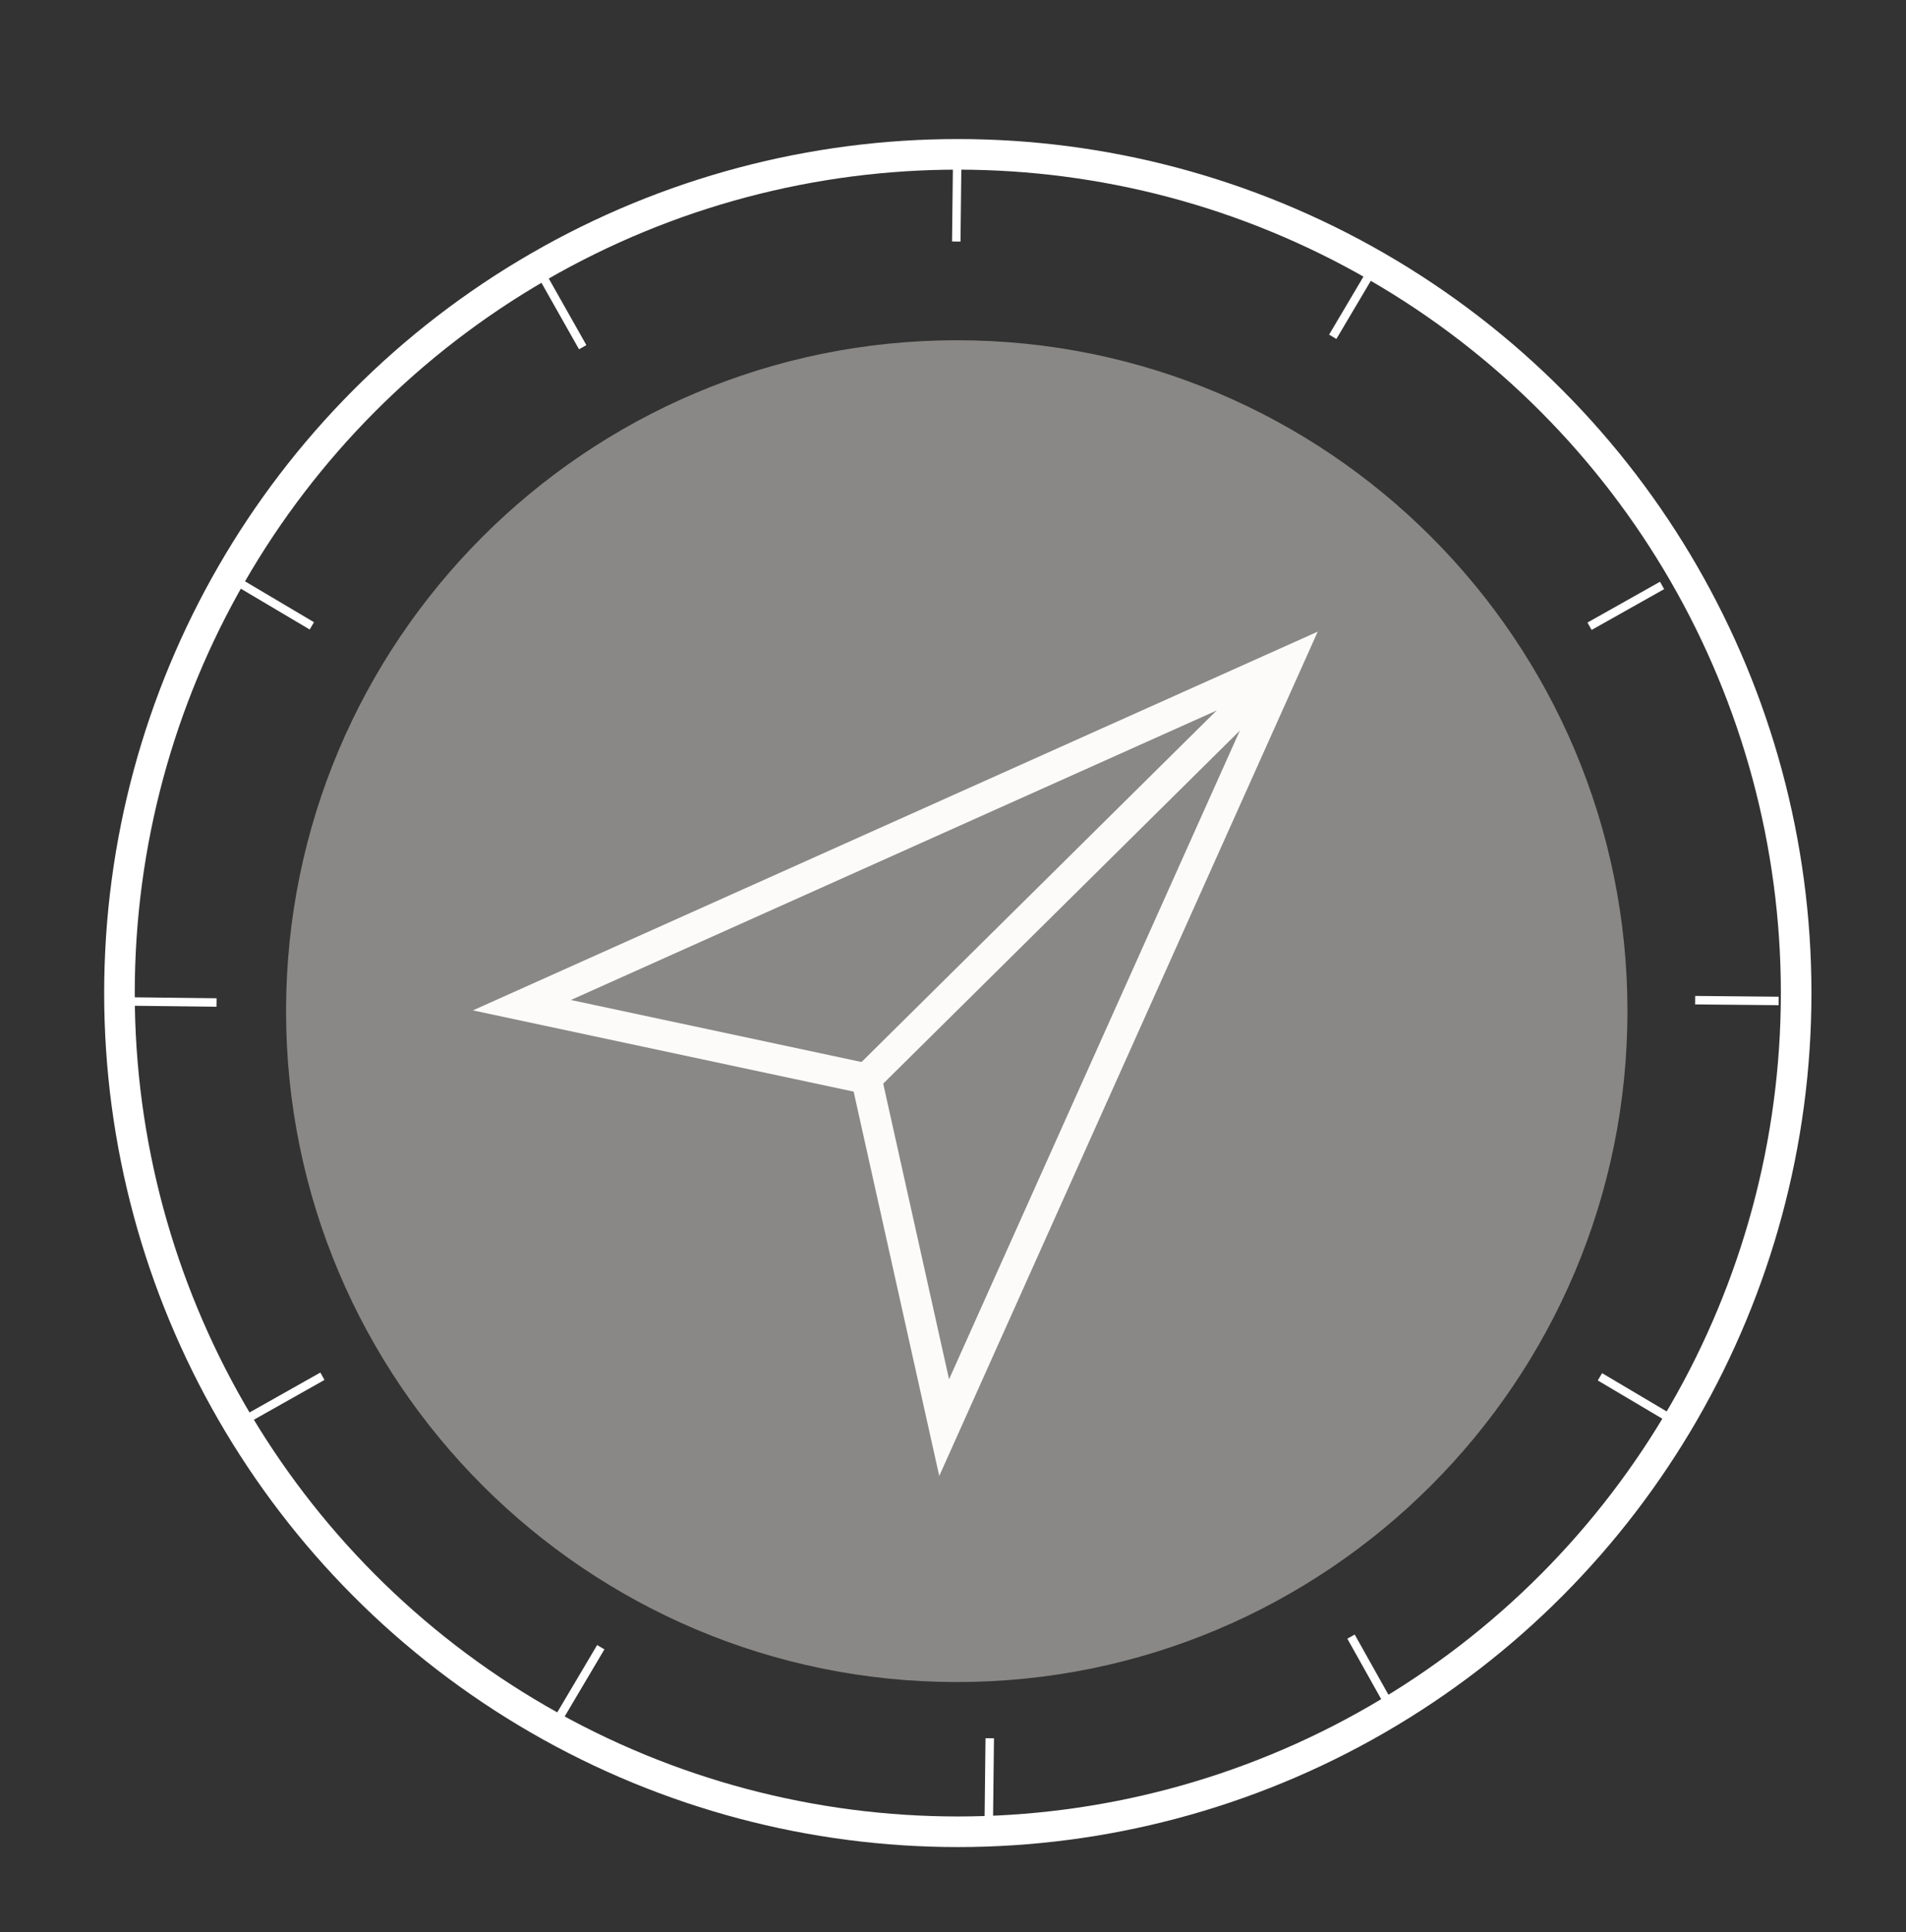 <?xml version="1.0" encoding="UTF-8"?><svg id="Layer_1" xmlns="http://www.w3.org/2000/svg" viewBox="0 0 99.08 100.4"><rect x="0" y="0" width="99.08" height="100.4" fill="#333333" stroke="none"/><defs><style>.cls-1,.cls-2{stroke-width:1.59px;}.cls-1,.cls-2,.cls-3{fill:none;stroke-miterlimit:10;}.cls-1,.cls-3{stroke:#fff;}.cls-4{fill:#e0dfda;opacity:.5;stroke-width:0px;}.cls-2{stroke:#fcfbfa;}.cls-3{stroke-width:.44px;}</style></defs><path class="cls-4" d="M84.6,52.54c0,19.25-15.61,34.86-34.86,34.86S14.87,71.79,14.87,52.54,30.48,17.68,49.74,17.68s34.86,15.61,34.86,34.86"/><circle class="cls-1" cx="49.79" cy="51.6" r="43.58"/><line class="cls-3" x1="51.4" y1="94.65" x2="51.45" y2="90.32"/><line class="cls-3" x1="29.02" y1="89.32" x2="31.23" y2="85.59"/><line class="cls-3" x1="12.98" y1="73.64" x2="16.76" y2="71.51"/><line class="cls-3" x1="6.93" y1="52.04" x2="11.26" y2="52.09"/><line class="cls-3" x1="12.48" y1="30.31" x2="16.21" y2="32.52"/><line class="cls-3" x1="28.16" y1="14.27" x2="30.29" y2="18.04"/><line class="cls-3" x1="49.76" y1="8.21" x2="49.71" y2="12.55"/><line class="cls-3" x1="71.49" y1="13.77" x2="69.28" y2="17.5"/><line class="cls-3" x1="86.4" y1="30.42" x2="82.63" y2="32.54"/><line class="cls-3" x1="92.46" y1="52.01" x2="88.12" y2="51.97"/><line class="cls-3" x1="86.9" y1="73.75" x2="83.17" y2="71.54"/><line class="cls-3" x1="72.35" y1="88.82" x2="70.23" y2="85.04"/><polygon class="cls-2" points="27.13 52.23 66.92 34.4 49.08 74.18 45.04 56.05 27.13 52.23"/><line class="cls-2" x1="66.92" y1="34.4" x2="45.04" y2="56.05"/></svg>